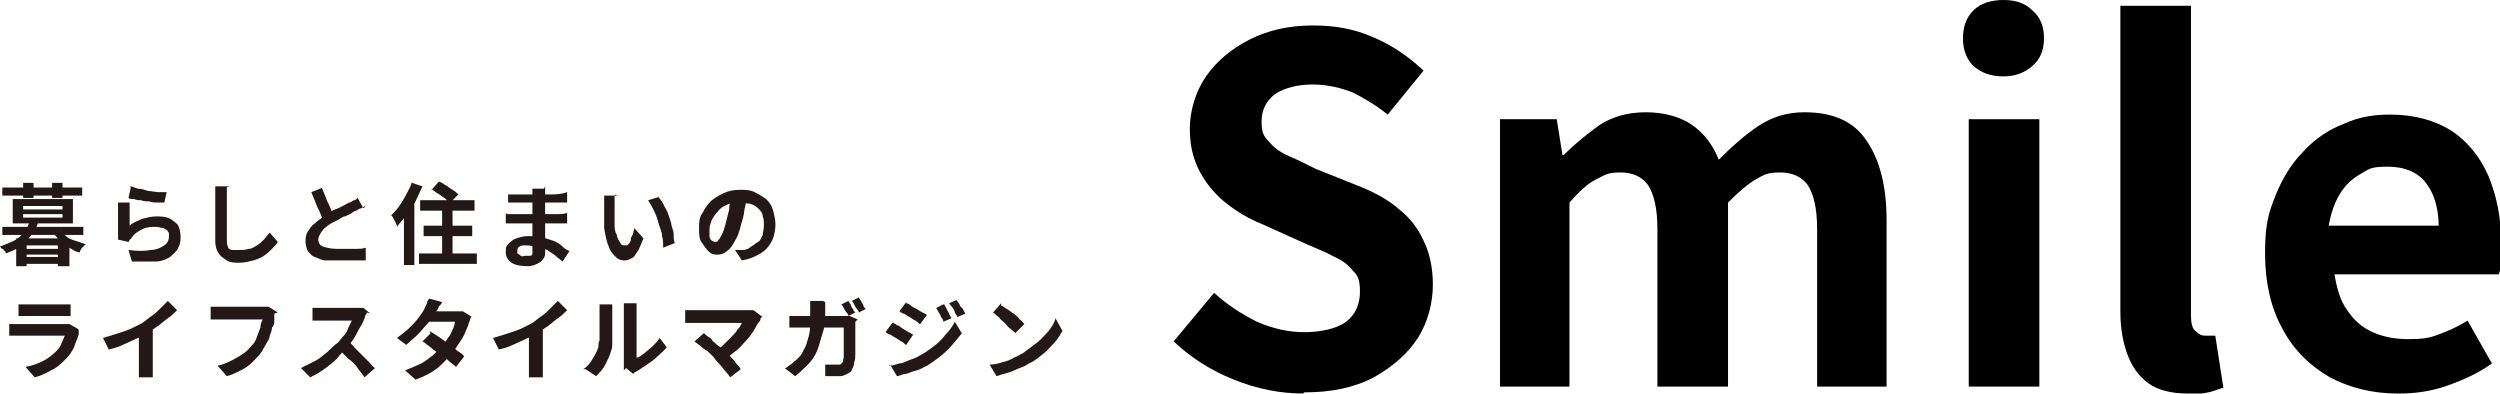 <?xml version="1.0" encoding="UTF-8"?>
<svg xmlns="http://www.w3.org/2000/svg" width="216" height="34" version="1.1" viewBox="0 0 216 34">
  <!-- Generator: Adobe Illustrator 28.6.0, SVG Export Plug-In . SVG Version: 1.2.0 Build 709)  -->
  <g>
    <g id="smile">
      <g>
        <path d="M112.6,34c-2,0-4-.4-6-1.2-2-.8-3.7-1.9-5.2-3.3l3.5-4.2c1.1,1,2.3,1.8,3.7,2.5,1.4.6,2.7.9,4.1.9s2.8-.3,3.6-.9c.8-.6,1.2-1.5,1.2-2.6s-.2-1.4-.6-1.8c-.4-.5-.9-.9-1.6-1.2-.7-.4-1.5-.7-2.4-1.1l-4-1.8c-1-.4-2-1-2.9-1.7-.9-.7-1.7-1.6-2.3-2.7-.6-1.1-.9-2.3-.9-3.8s.5-3.2,1.4-4.5c.9-1.3,2.2-2.4,3.8-3.2,1.6-.8,3.4-1.2,5.4-1.2s3.6.3,5.2,1c1.7.7,3.1,1.7,4.4,2.9l-3.1,3.8c-1-.8-2-1.4-3-1.9-1-.4-2.2-.7-3.5-.7s-2.4.3-3.2.8c-.8.6-1.2,1.4-1.2,2.4s.2,1.3.7,1.8c.4.5,1,.9,1.7,1.2.7.3,1.5.7,2.3,1.1l4,1.6c1.2.5,2.3,1.1,3.2,1.9.9.7,1.6,1.6,2.1,2.7.5,1,.8,2.3.8,3.8s-.4,3.2-1.3,4.6c-.9,1.4-2.2,2.5-3.8,3.4-1.7.9-3.7,1.3-6,1.3h0Z"/>
        <path d="M129.6,33.4V10.3h4.9l.5,3.1h.1c1-1,2-1.8,3.1-2.6,1.1-.7,2.4-1.1,4-1.1s3,.4,4,1.1c1,.7,1.8,1.7,2.3,3,1.1-1.1,2.2-2.1,3.4-2.9,1.2-.8,2.5-1.2,4-1.2,2.5,0,4.3.8,5.4,2.5,1.1,1.6,1.7,3.9,1.7,6.8v14.4h-6v-13.6c0-1.8-.3-3-.8-3.8-.5-.7-1.3-1.1-2.4-1.1s-1.4.2-2.1.6c-.7.4-1.5,1.1-2.4,2v15.9h-6.1v-13.6c0-1.8-.3-3-.8-3.8-.5-.7-1.3-1.1-2.4-1.1s-1.3.2-2.1.6c-.8.4-1.5,1.1-2.3,2v15.9h-6.1,0Z"/>
        <path d="M173.1,6.6c-1.1,0-1.9-.3-2.6-.9-.6-.6-.9-1.4-.9-2.4s.3-1.8.9-2.4c.6-.6,1.5-.9,2.6-.9s1.9.3,2.5.9c.7.6,1,1.4,1,2.4s-.3,1.8-1,2.4c-.7.6-1.5.9-2.5.9Z"/>
        <rect x="170.1" y="10.3" width="6.1" height="23.1"/>
        <path d="M189,34c-1.4,0-2.6-.3-3.4-.9-.8-.6-1.4-1.4-1.8-2.5-.4-1.1-.6-2.3-.6-3.7V.5h6.1v26.7c0,.7.1,1.2.4,1.4.3.3.5.4.8.4s.3,0,.4,0c.1,0,.3,0,.5,0l.7,4.5c-.4.1-.8.3-1.3.4-.5.1-1.1.2-1.8.2Z"/>
        <path d="M207.1,34c-2.1,0-4.1-.5-5.8-1.4-1.7-1-3.1-2.3-4.1-4.2-1-1.8-1.5-4-1.5-6.5s.3-3.5.9-5c.6-1.5,1.4-2.8,2.4-3.8,1-1.1,2.2-1.9,3.5-2.4,1.3-.6,2.6-.8,4-.8,2.1,0,3.9.5,5.3,1.4,1.4.9,2.5,2.3,3.2,3.9.7,1.7,1.1,3.6,1.1,5.7s0,1.1,0,1.6c0,.5-.1.9-.2,1.2h-14.2c.2,1.2.5,2.3,1.1,3.1.6.9,1.3,1.5,2.2,1.9.9.4,1.9.6,3.1.6s1.8-.1,2.6-.4c.8-.3,1.7-.7,2.5-1.2l2.1,3.7c-1.1.8-2.4,1.4-3.8,1.9-1.4.5-2.8.7-4.2.7ZM201.3,19.5h9.4c0-1.5-.4-2.8-1.1-3.7-.7-.9-1.8-1.4-3.3-1.4s-1.6.2-2.3.6c-.7.4-1.3.9-1.8,1.7-.5.8-.8,1.7-1,2.8Z"/>
        <path d="M2.4,19.2h.9c-.2.7-.6,1.1-1,1.6s-1,.8-1.8,1.1c0,0,0-.2-.1-.2,0,0-.1-.2-.2-.2s-.1-.1-.2-.2c.5-.2.8-.3,1.2-.5s.6-.4.8-.7c.2-.2.4-.5.5-.8ZM.2,19.6h7v.7H.2v-.7ZM.2,16.2h6.9v.7H.2v-.7ZM1.1,17.2h5.2v2.1H1.1v-2.1ZM1.4,20.6h4.6v2.4h-1v-1.8h-2.7v1.8h-.9v-2.4ZM1.9,21.5h3.4v.5H1.9v-.5ZM1.9,22.2h3.4v.6H1.9v-.6ZM2,15.8h.9v1.3h-.9v-1.3ZM2,17.8v.3h3.4v-.3H2ZM2,18.5v.3h3.4v-.3H2ZM4.5,15.8h.9v1.3h-.9v-1.3ZM5.2,19.9c.1.2.3.3.5.5.2.2.5.3.8.4.3.1.6.2.9.3,0,0-.2.2-.3.3s-.2.3-.2.4c-.3,0-.6-.2-.9-.4s-.5-.3-.8-.6c-.2-.2-.4-.4-.6-.7l.7-.2Z" fill="#231815"/>
        <path d="M11.2,17.7c0,.1,0,.2,0,.4,0,.2,0,.3,0,.5,0,.2,0,.3,0,.5,0,.2,0,.3,0,.4.3-.3.7-.4,1.1-.6.4-.1.8-.2,1.2-.2s.8,0,1.2.2c.3.2.6.4.7.6s.2.6.2.9,0,.7-.2,1c-.1.3-.4.5-.7.8-.3.2-.8.4-1.3.4-.5,0-1.2,0-2,0l-.3-1c.8.1,1.4.1,1.9,0,.5,0,.9-.2,1.2-.4.3-.2.4-.5.4-.8s0-.3-.1-.4c0-.1-.2-.2-.4-.3-.2,0-.4-.1-.6-.1-.4,0-.8,0-1.2.2-.4.2-.7.4-.9.7,0,0-.1.2-.2.2,0,0,0,.1-.1.2l-.9-.2c0-.1,0-.3,0-.5,0-.2,0-.4,0-.7,0-.2,0-.5,0-.7s0-.5,0-.7,0-.4,0-.6h1ZM11.2,16.1c.2,0,.4.1.7.2.3,0,.6.1.9.2.3,0,.6.1.9.1.3,0,.5,0,.7,0l-.2.9c-.2,0-.3,0-.6,0-.2,0-.4,0-.7-.1-.2,0-.5,0-.7-.1-.2,0-.4,0-.6-.1-.2,0-.4,0-.5-.1l.2-.9Z" fill="#231815"/>
        <path d="M19.6,16.2c0,.2,0,.3,0,.5,0,.2,0,.4,0,.5,0,.2,0,.5,0,.8,0,.3,0,.6,0,.9s0,.6,0,1,0,.6,0,.8,0,.5.1.6c0,.2.2.3.4.3.2,0,.3,0,.5,0,.3,0,.6,0,.9-.1.3,0,.5-.2.7-.3.2-.1.4-.3.6-.5.2-.2.3-.4.5-.6l.7.8c-.1.2-.3.4-.5.6-.2.2-.4.4-.7.6-.3.2-.6.3-.9.4-.4.1-.8.2-1.2.2s-.8,0-1.1-.2-.5-.3-.7-.6c-.2-.3-.3-.6-.3-1.1s0-.4,0-.7c0-.3,0-.5,0-.8,0-.3,0-.6,0-.9,0-.3,0-.5,0-.8,0-.2,0-.4,0-.5s0-.4,0-.5,0-.3,0-.5h1.2Z" fill="#231815"/>
        <path d="M31.6,17.8c-.1,0-.2.1-.4.2-.1,0-.3.1-.4.2-.1,0-.3.1-.4.2s-.4.2-.6.3c-.2,0-.4.2-.6.3s-.4.2-.6.3c-.3.2-.6.4-.8.7s-.3.5-.3.7.1.5.4.6.7.2,1.2.2.5,0,.8,0c.3,0,.6,0,.9,0,.3,0,.5,0,.8-.1v1.1c-.2,0-.5,0-.7,0s-.5,0-.8,0c-.3,0-.6,0-.9,0s-.7,0-1.1,0c-.3,0-.6-.2-.9-.3s-.4-.3-.6-.5c-.1-.2-.2-.5-.2-.8s0-.6.2-.9.3-.5.6-.7c.2-.2.5-.4.8-.6.2-.1.4-.2.6-.4s.4-.2.6-.3c.2-.1.4-.2.6-.3s.3-.2.4-.2c.1,0,.3-.2.4-.2.1,0,.2-.1.3-.2l.5.9ZM27.8,16.2c.1.3.3.7.4,1,.1.3.3.6.4.9s.3.5.4.7l-.9.5c-.1-.2-.3-.5-.4-.8-.1-.3-.3-.6-.4-.9-.1-.3-.3-.7-.4-1l1-.4Z" fill="#231815"/>
        <path d="M35.6,15.8l.9.3c-.2.4-.4.9-.6,1.3-.2.4-.5.8-.8,1.2-.3.4-.6.7-.8,1,0,0,0-.2-.1-.3,0-.1-.1-.2-.2-.4,0-.1-.1-.2-.2-.3.2-.2.5-.5.7-.8.2-.3.4-.6.6-1s.4-.7.5-1.1ZM34.9,17.9l.9-.9v5.9h-.9v-5ZM36.2,21.9h5v.9h-5v-.9ZM36.3,17.3h4.7v.9h-4.7v-.9ZM36.6,19.5h4.2v.9h-4.2v-.9ZM37.3,16.4l.6-.7c.2,0,.4.2.6.3.2.1.4.3.6.4.2.1.4.3.5.4l-.7.7c-.1-.1-.3-.2-.5-.4-.2-.1-.4-.3-.6-.4-.2-.1-.4-.3-.6-.4ZM38.2,17.5h.9v4.9h-.9v-4.9Z" fill="#231815"/>
        <path d="M47.1,16.1c0,0,0,.2,0,.3s0,.2,0,.3c0,.1,0,.2,0,.4,0,.2,0,.4,0,.6v1.2c0,.2,0,.5,0,.7,0,.3,0,.5,0,.8,0,.3,0,.5,0,.8,0,.2,0,.4,0,.6s0,.4-.2.6c-.1.2-.3.3-.5.4-.2.1-.5.2-.8.2-.6,0-1.1-.1-1.4-.3s-.5-.5-.5-.9,0-.5.2-.7.4-.4.7-.5c.3-.1.6-.2,1-.2s.8,0,1.2.1.7.2,1,.3c.3.1.6.3.8.5.2.2.4.3.6.4l-.6.9c-.2-.2-.4-.3-.6-.5-.2-.2-.5-.3-.7-.5-.3-.1-.6-.2-.9-.3-.3,0-.6-.1-.9-.1s-.5,0-.6.1c-.1,0-.2.2-.2.3s0,.2,0,.3c0,0,.2.1.3.2s.3,0,.4,0,.3,0,.4,0c0,0,.2,0,.2-.2,0,0,0-.2,0-.3s0-.3,0-.5c0-.2,0-.4,0-.7,0-.3,0-.5,0-.7,0-.2,0-.5,0-.7s0-.4,0-.6c0-.2,0-.4,0-.6s0-.4,0-.5c0-.2,0-.3,0-.4s0-.2,0-.3,0-.2,0-.3h1ZM43.8,18.5c.1,0,.3,0,.4,0s.3,0,.5,0c.2,0,.3,0,.5,0,.2,0,.3,0,.4,0,.5,0,.9,0,1.3,0,.4,0,.7,0,1.1,0s.7,0,1-.1v.9c-.3,0-.5,0-.8,0-.2,0-.5,0-.8,0-.3,0-.5,0-.8,0-.3,0-.6,0-1,0s-.3,0-.6,0c-.2,0-.4,0-.7,0s-.4,0-.6,0v-.9ZM43.9,16.8c.1,0,.3,0,.5,0s.3,0,.5,0c.2,0,.3,0,.5,0,.2,0,.3,0,.4,0,.5,0,1,0,1.6,0,.5,0,1.1,0,1.6-.2v.9c-.3,0-.6,0-.9,0s-.7,0-1.1,0c-.4,0-.8,0-1.2,0s-.4,0-.6,0c-.2,0-.5,0-.7,0-.2,0-.4,0-.6,0v-.9Z" fill="#231815"/>
        <path d="M53.1,16.8c0,0,0,.2,0,.3,0,.1,0,.2,0,.3s0,.2,0,.3c0,.2,0,.3,0,.5,0,.2,0,.4,0,.5,0,.2,0,.4,0,.6,0,.4,0,.7.2,1,0,.3.2.5.3.7.1.2.2.2.4.2s.2,0,.3-.1c0,0,.2-.2.2-.4,0-.2.1-.3.2-.5,0-.2.1-.3.1-.5l.8.9c-.2.4-.3.8-.5,1.1-.2.3-.3.5-.5.6-.2.1-.4.2-.6.2s-.5,0-.8-.3c-.2-.2-.5-.5-.6-.9-.2-.4-.3-1-.4-1.6,0-.2,0-.5,0-.7s0-.5,0-.7c0-.2,0-.4,0-.6s0-.2,0-.4c0-.1,0-.3,0-.4h1.2ZM56.9,17c.1.2.3.4.4.6.1.3.3.5.4.8.1.3.2.6.3.9,0,.3.2.6.2.9,0,.3,0,.5.1.8l-1,.4c0-.3,0-.7-.1-1,0-.4-.2-.7-.3-1.1-.1-.4-.2-.7-.4-1.1s-.3-.6-.5-.9l1-.3Z" fill="#231815"/>
        <path d="M64.5,17c0,.4-.1.8-.2,1.2,0,.4-.2.9-.3,1.3-.1.5-.3,1-.5,1.3-.2.4-.4.7-.7.9-.2.2-.5.3-.8.3s-.5,0-.8-.3c-.2-.2-.4-.5-.6-.8s-.2-.7-.2-1.2,0-.9.3-1.3c.2-.4.4-.7.7-1,.3-.3.7-.5,1.1-.7.4-.2.9-.3,1.4-.3s.9,0,1.3.2c.4.2.7.4,1,.6.3.3.5.6.6,1,.1.4.2.8.2,1.2s-.1,1-.3,1.4c-.2.4-.5.8-1,1.1s-1,.5-1.6.6l-.6-.9c.1,0,.3,0,.4,0,.1,0,.2,0,.3,0,.2,0,.5-.1.7-.3.2-.1.4-.3.6-.4s.3-.4.4-.6c0-.2.1-.5.1-.8s0-.6-.1-.8c0-.3-.2-.5-.4-.7-.2-.2-.4-.3-.7-.4-.3,0-.5-.1-.9-.1s-.8,0-1.1.2c-.3.1-.6.3-.8.6-.2.2-.4.5-.5.7-.1.3-.2.5-.2.8s0,.5,0,.6c0,.2.1.3.2.4,0,0,.2.1.3.1s.2,0,.3-.2c.1-.1.2-.3.3-.5.1-.2.2-.5.3-.9.1-.4.2-.8.3-1.2,0-.4.1-.8.2-1.2h1Z" fill="#231815"/>
        <path d="M6.8,28.5c0,0,0,.1,0,.2,0,0,0,.1,0,.2-.1.4-.3.7-.4,1.1-.2.4-.4.7-.7,1-.4.4-.8.8-1.3,1-.5.3-1,.5-1.4.6l-.8-.9c.6-.1,1.1-.3,1.5-.5.4-.2.8-.5,1.1-.8.2-.2.4-.4.5-.7.1-.2.2-.5.3-.7H1.7c0,0-.2,0-.4,0s-.3,0-.5,0v-1c.2,0,.3,0,.5,0s.3,0,.4,0h3.8c.1,0,.2,0,.3,0,0,0,.2,0,.2,0l.7.4ZM1.5,26.3c.1,0,.2,0,.4,0,.1,0,.3,0,.4,0h3c.1,0,.3,0,.4,0s.3,0,.4,0v1c-.1,0-.2,0-.4,0-.2,0-.3,0-.4,0h-2.9c-.1,0-.3,0-.4,0s-.3,0-.4,0v-1Z" fill="#231815"/>
        <path d="M8.9,29.2c.7-.2,1.3-.4,1.9-.6.6-.2,1.1-.5,1.5-.7.3-.2.5-.4.8-.6.3-.2.5-.4.8-.7.2-.2.4-.4.6-.6l.8.8c-.2.2-.5.5-.8.7-.3.2-.6.5-.9.7-.3.2-.6.4-.9.6-.3.2-.6.3-1,.5-.4.2-.7.3-1.1.5-.4.2-.8.3-1.2.4l-.5-1ZM12.1,28.3l1.1-.3v3.5c0,.1,0,.2,0,.4,0,.1,0,.3,0,.4,0,.1,0,.2,0,.3h-1.2c0,0,0-.1,0-.3,0-.1,0-.2,0-.4,0-.1,0-.3,0-.4v-3.2Z" fill="#231815"/>
        <path d="M23.7,27.1c0,0,0,.2,0,.3,0,0,0,.2,0,.3,0,.2,0,.4-.2.6,0,.2-.1.5-.2.7,0,.3-.2.5-.3.7-.1.2-.3.5-.4.7-.2.3-.5.6-.8.9-.3.3-.6.5-1,.7-.4.2-.8.4-1.2.5l-.8-.9c.5-.1.9-.3,1.3-.5.4-.2.7-.4,1-.6s.5-.5.7-.7c.2-.2.3-.4.4-.7.1-.3.2-.5.3-.8,0-.3.1-.5.2-.7h-3.6c-.2,0-.3,0-.5,0-.2,0-.3,0-.4,0v-1.1c0,0,.2,0,.3,0,.1,0,.2,0,.3,0,.1,0,.2,0,.3,0h3.5c0,0,.2,0,.3,0,.1,0,.2,0,.3,0l.8.5Z" fill="#231815"/>
        <path d="M31.7,27s0,.1-.1.2c0,0-.1.2-.1.3-.1.2-.2.5-.4.8-.2.3-.3.6-.5.9s-.4.6-.6.8c-.3.3-.6.6-.9,1-.3.3-.7.6-1.1.9-.4.3-.8.5-1.2.7l-.8-.8c.4-.2.8-.4,1.2-.6.4-.2.7-.5,1.1-.8.3-.3.6-.6.9-.8.2-.2.3-.4.5-.6.2-.2.3-.4.4-.7.1-.2.2-.4.3-.6h-2.6c-.1,0-.2,0-.3,0-.1,0-.2,0-.3,0-.1,0-.2,0-.2,0v-1.1c0,0,.2,0,.3,0,.1,0,.2,0,.3,0,.1,0,.2,0,.3,0h2.7c.2,0,.3,0,.5,0,.1,0,.2,0,.3,0l.6.5ZM30,29.4c.2.2.4.3.6.6.2.2.4.4.7.7.2.2.4.4.6.6.2.2.3.4.5.5l-.9.8c-.2-.3-.4-.5-.6-.8-.2-.3-.5-.6-.8-.8-.3-.3-.5-.5-.8-.8l.7-.7Z" fill="#231815"/>
        <path d="M38.2,26.1c0,.1-.2.3-.3.4,0,.2-.2.3-.2.4-.2.3-.4.6-.7,1-.3.3-.6.7-.9,1-.3.3-.7.6-1,.9l-.8-.6c.4-.3.8-.6,1.1-.9.3-.3.6-.6.8-.9.2-.3.4-.5.5-.8,0,0,.1-.2.2-.4,0-.2.1-.3.2-.4l1.1.3ZM40.7,27.3c0,0,0,.2-.1.3,0,0,0,.2-.1.3,0,.2-.2.5-.3.8-.1.3-.3.6-.5.9-.2.3-.4.6-.6.9-.4.4-.8.9-1.3,1.3-.5.4-1.1.7-1.9,1l-.9-.8c.5-.2,1-.4,1.4-.6.4-.2.7-.5,1-.7.3-.3.5-.5.8-.8.2-.2.3-.4.5-.7.2-.2.3-.5.4-.7.1-.2.2-.5.2-.7h-2.6l.4-.9h2.2c.1,0,.2,0,.4,0,.1,0,.2,0,.3,0l.8.5ZM37.1,28.6c.2.1.5.3.8.5.3.2.6.4.8.6.3.2.6.4.8.6.3.2.5.3.6.5l-.7.9c-.2-.2-.4-.3-.6-.5-.2-.2-.5-.4-.8-.6-.3-.2-.6-.4-.8-.6-.3-.2-.5-.4-.7-.5l.7-.7Z" fill="#231815"/>
        <path d="M42.6,29.2c.7-.2,1.3-.4,1.9-.6.6-.2,1.1-.5,1.5-.7.3-.2.5-.4.8-.6.3-.2.5-.4.8-.7.2-.2.4-.4.6-.6l.8.8c-.2.2-.5.5-.8.7-.3.2-.6.5-.9.7-.3.2-.6.4-.9.6-.3.2-.6.3-1,.5-.4.2-.7.3-1.1.5-.4.2-.8.3-1.2.4l-.5-1ZM45.8,28.3l1.1-.3v3.5c0,.1,0,.2,0,.4,0,.1,0,.3,0,.4,0,.1,0,.2,0,.3h-1.2c0,0,0-.1,0-.3,0-.1,0-.2,0-.4,0-.1,0-.3,0-.4v-3.2Z" fill="#231815"/>
        <path d="M50.4,31.9c.3-.2.6-.5.8-.9.2-.3.4-.7.5-1,0-.2,0-.4.1-.6,0-.2,0-.5,0-.8,0-.3,0-.6,0-.8,0-.3,0-.5,0-.8s0-.3,0-.4,0-.2,0-.3h1.1s0,0,0,.1c0,0,0,.2,0,.3s0,.2,0,.3c0,.2,0,.5,0,.8,0,.3,0,.6,0,.9,0,.3,0,.6,0,.9,0,.3,0,.5-.1.7-.1.4-.3.8-.5,1.2-.2.4-.5.7-.8,1l-.9-.6ZM53.9,32c0,0,0-.2,0-.3,0,0,0-.2,0-.3v-4.5c0-.2,0-.3,0-.5,0-.1,0-.2,0-.2h1.1s0,0,0,.2c0,.1,0,.3,0,.5v4c.2,0,.4-.2.7-.4.2-.2.4-.3.7-.6.2-.2.4-.4.6-.7l.6.8c-.2.3-.5.5-.8.8-.3.3-.6.5-.9.7-.3.2-.6.4-.9.6,0,0-.1,0-.2.1,0,0,0,0-.1.1l-.6-.5Z" fill="#231815"/>
        <path d="M65.8,27.4c0,0-.1.1-.1.2,0,0,0,.1-.1.2-.2.2-.3.5-.5.8-.2.3-.4.6-.7.9-.3.3-.5.6-.8.8s-.6.5-.9.7l-.8-.7c.3-.2.5-.4.7-.6.2-.2.4-.4.6-.6.2-.2.4-.4.5-.6.2-.2.3-.4.4-.6h-4.1c-.1,0-.2,0-.3,0-.1,0-.2,0-.3,0-.1,0-.2,0-.2,0v-1.1c0,0,.2,0,.3,0,.1,0,.2,0,.3,0s.2,0,.3,0h4.3c.3,0,.5,0,.7,0l.8.6ZM61.8,31c-.1-.1-.2-.2-.4-.4s-.3-.3-.5-.4c-.2-.1-.3-.3-.5-.4-.1-.1-.3-.2-.4-.3l.8-.7c.1,0,.2.2.4.3s.3.2.4.4c.2.1.3.3.5.4.2.1.3.3.5.4.2.2.3.3.5.5.2.2.4.4.5.6.2.2.3.3.4.5l-.9.7c-.1-.1-.2-.3-.4-.5s-.3-.4-.5-.6c-.2-.2-.4-.4-.5-.6Z" fill="#231815"/>
        <path d="M71.3,26.1c0,0,0,.2,0,.3s0,.3,0,.3c0,.8,0,1.4-.2,2s-.3,1.1-.5,1.6-.5.9-.8,1.2-.7.7-1.1,1l-.9-.7c.2,0,.3-.2.5-.3.2-.1.3-.3.5-.4.3-.3.5-.5.6-.8.2-.3.3-.6.4-1,.1-.3.2-.7.2-1.2,0-.4,0-.9,0-1.4s0-.1,0-.2,0-.2,0-.3c0,0,0-.2,0-.2h1.1ZM73.9,27.8c0,0,0,.1,0,.2,0,0,0,.1,0,.2,0,.2,0,.4,0,.6s0,.5,0,.8c0,.3,0,.6,0,.9,0,.3,0,.6-.1.8,0,.2-.1.5-.2.6,0,.2-.2.3-.4.4-.2.1-.4.2-.6.2s-.4,0-.7,0c-.2,0-.4,0-.6,0v-1c0,0,.3,0,.5,0,.2,0,.4,0,.5,0s.2,0,.3,0c0,0,.1-.1.2-.2s0-.2.1-.4c0-.2,0-.4,0-.6,0-.2,0-.4,0-.7,0-.2,0-.4,0-.7,0-.2,0-.4,0-.6h-3.7c-.1,0-.3,0-.5,0s-.4,0-.5,0v-1c.2,0,.3,0,.5,0s.3,0,.5,0h3.6c0,0,.2,0,.3,0,0,0,.2,0,.3,0l.7.3ZM73.3,26c0,0,.1.2.2.3,0,.1.1.3.2.4,0,.1.1.2.2.3l-.6.3c0-.2-.2-.3-.3-.5-.1-.2-.2-.4-.3-.5l.6-.3ZM74.2,25.7c0,0,.1.2.2.3,0,.1.2.3.2.4,0,.1.1.2.2.3l-.6.3c0-.2-.2-.3-.3-.5-.1-.2-.2-.4-.3-.5l.6-.3Z" fill="#231815"/>
        <path d="M77.1,27.9c.1,0,.3.1.4.2.2,0,.3.2.5.3s.3.2.5.3c.1,0,.3.2.4.2l-.6.9c-.1,0-.2-.2-.4-.3-.1,0-.3-.2-.5-.3-.2-.1-.3-.2-.5-.3-.2,0-.3-.2-.4-.2l.6-.8ZM76.8,31.6c.3,0,.6-.1.9-.2.3,0,.6-.2.9-.3s.6-.2.9-.4c.4-.2.8-.5,1.2-.8.4-.3.7-.6,1-1,.3-.3.6-.7.8-1.1l.6,1c-.4.5-.8,1-1.3,1.5-.5.5-1.1.9-1.7,1.3-.3.1-.5.3-.9.4s-.6.2-.9.3c-.3,0-.6.2-.8.2l-.6-1ZM78.3,26.2c.1,0,.3.1.4.2s.3.2.5.3c.2.1.3.2.5.3.1,0,.3.2.4.2l-.6.8c-.1,0-.2-.2-.4-.3-.1,0-.3-.2-.5-.3s-.3-.2-.5-.3c-.2,0-.3-.2-.4-.2l.6-.8ZM81.6,26.3c0,.1.1.2.2.4,0,.1.2.3.2.4s.2.3.2.4l-.7.3c0-.2-.1-.3-.2-.4,0-.1-.1-.3-.2-.4,0-.1-.2-.3-.2-.4l.6-.3ZM82.6,25.9c0,0,.2.2.3.4,0,.1.2.3.3.4,0,.1.2.3.2.4l-.7.3c0-.2-.2-.3-.2-.4,0-.1-.1-.3-.2-.4,0-.1-.2-.2-.3-.4l.7-.3Z" fill="#231815"/>
        <path d="M85.5,31.5c.4,0,.8-.1,1.1-.2.4-.1.7-.2,1-.4.3-.1.6-.3.8-.4.4-.3.8-.6,1.2-.9.4-.3.7-.7,1-1,.3-.4.5-.7.6-1.1l.6,1.1c-.2.3-.4.7-.7,1-.3.3-.6.7-1,1-.4.3-.7.6-1.2.8-.3.2-.5.3-.8.4s-.6.3-1,.4-.7.2-1,.3l-.6-1ZM86.5,26.4c.1,0,.3.2.5.3.2.1.4.3.6.4.2.2.4.3.5.5.2.1.3.3.4.4l-.8.8c0-.1-.2-.2-.4-.4-.2-.1-.3-.3-.5-.5-.2-.2-.4-.3-.5-.5-.2-.1-.3-.3-.5-.4l.7-.8Z" fill="#231815"/>
      </g>
    </g>
  </g>
</svg>
